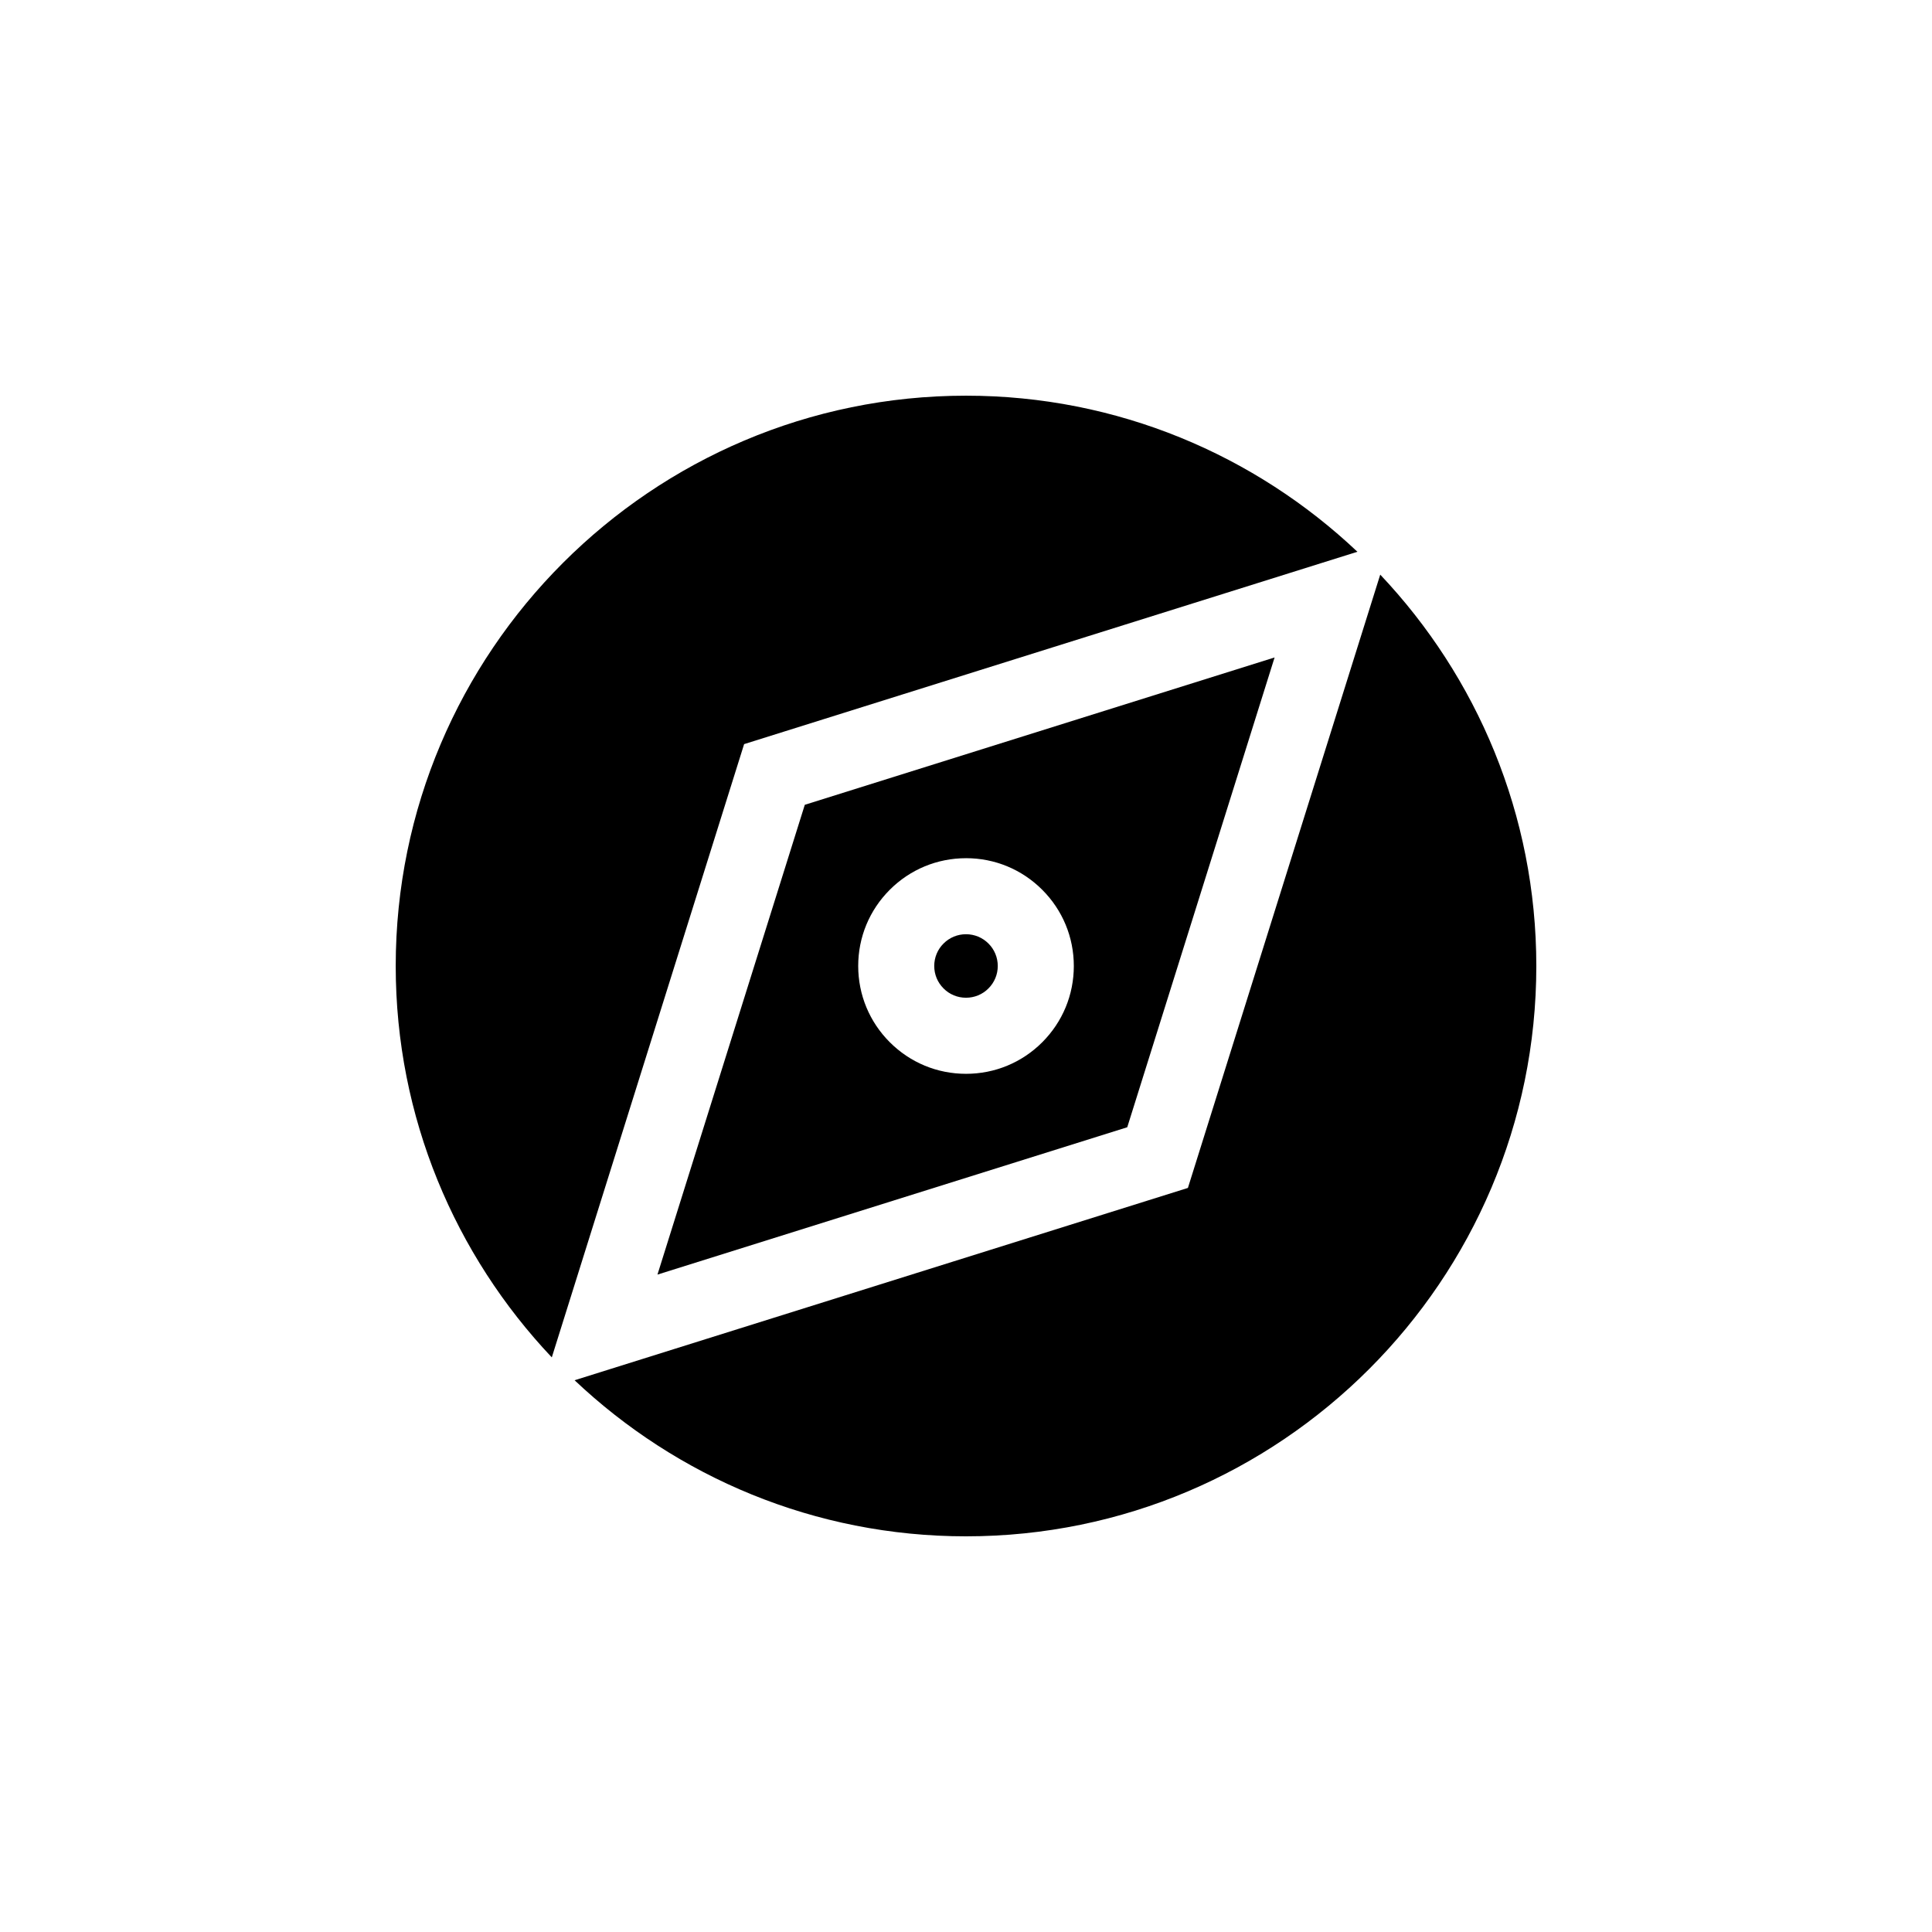 <?xml version="1.0" encoding="UTF-8"?>
<!-- Uploaded to: SVG Repo, www.svgrepo.com, Generator: SVG Repo Mixer Tools -->
<svg fill="#000000" width="800px" height="800px" version="1.1" viewBox="144 144 512 512" xmlns="http://www.w3.org/2000/svg">
 <g>
  <path d="m341.2 341.2 162.53-50.977c-27.09-25.609-63.59-41.363-103.72-41.363-83.34 0-151.14 67.801-151.14 151.14 0 40.133 15.754 76.633 41.363 103.72z"/>
  <path d="m400 391.58c-2.254 0-4.363 0.875-5.953 2.465-1.594 1.586-2.465 3.703-2.465 5.949 0 2.254 0.875 4.363 2.469 5.953 1.586 1.594 3.703 2.465 5.949 2.465s4.363-0.871 5.949-2.465c1.594-1.594 2.469-3.703 2.469-5.953 0-2.246-0.875-4.363-2.465-5.949-1.586-1.586-3.707-2.465-5.953-2.465z"/>
  <path d="m357.28 357.28-39.047 124.5 124.5-39.047 39.047-124.5zm62.926 62.93c-5.391 5.391-12.566 8.363-20.199 8.363-7.633 0-14.801-2.973-20.199-8.367-5.394-5.394-8.367-12.57-8.375-20.199 0-7.633 2.969-14.809 8.367-20.207 5.394-5.394 12.57-8.367 20.203-8.367v-0.004c7.633 0 14.809 2.973 20.203 8.375 5.394 5.394 8.367 12.57 8.367 20.203 0 7.633-2.973 14.801-8.367 20.203z"/>
  <path d="m296.27 509.78c27.09 25.609 63.59 41.363 103.73 41.363 83.34 0 151.14-67.801 151.14-151.14 0-40.133-15.754-76.633-41.363-103.72l-50.969 162.53z"/>
 </g>
</svg>